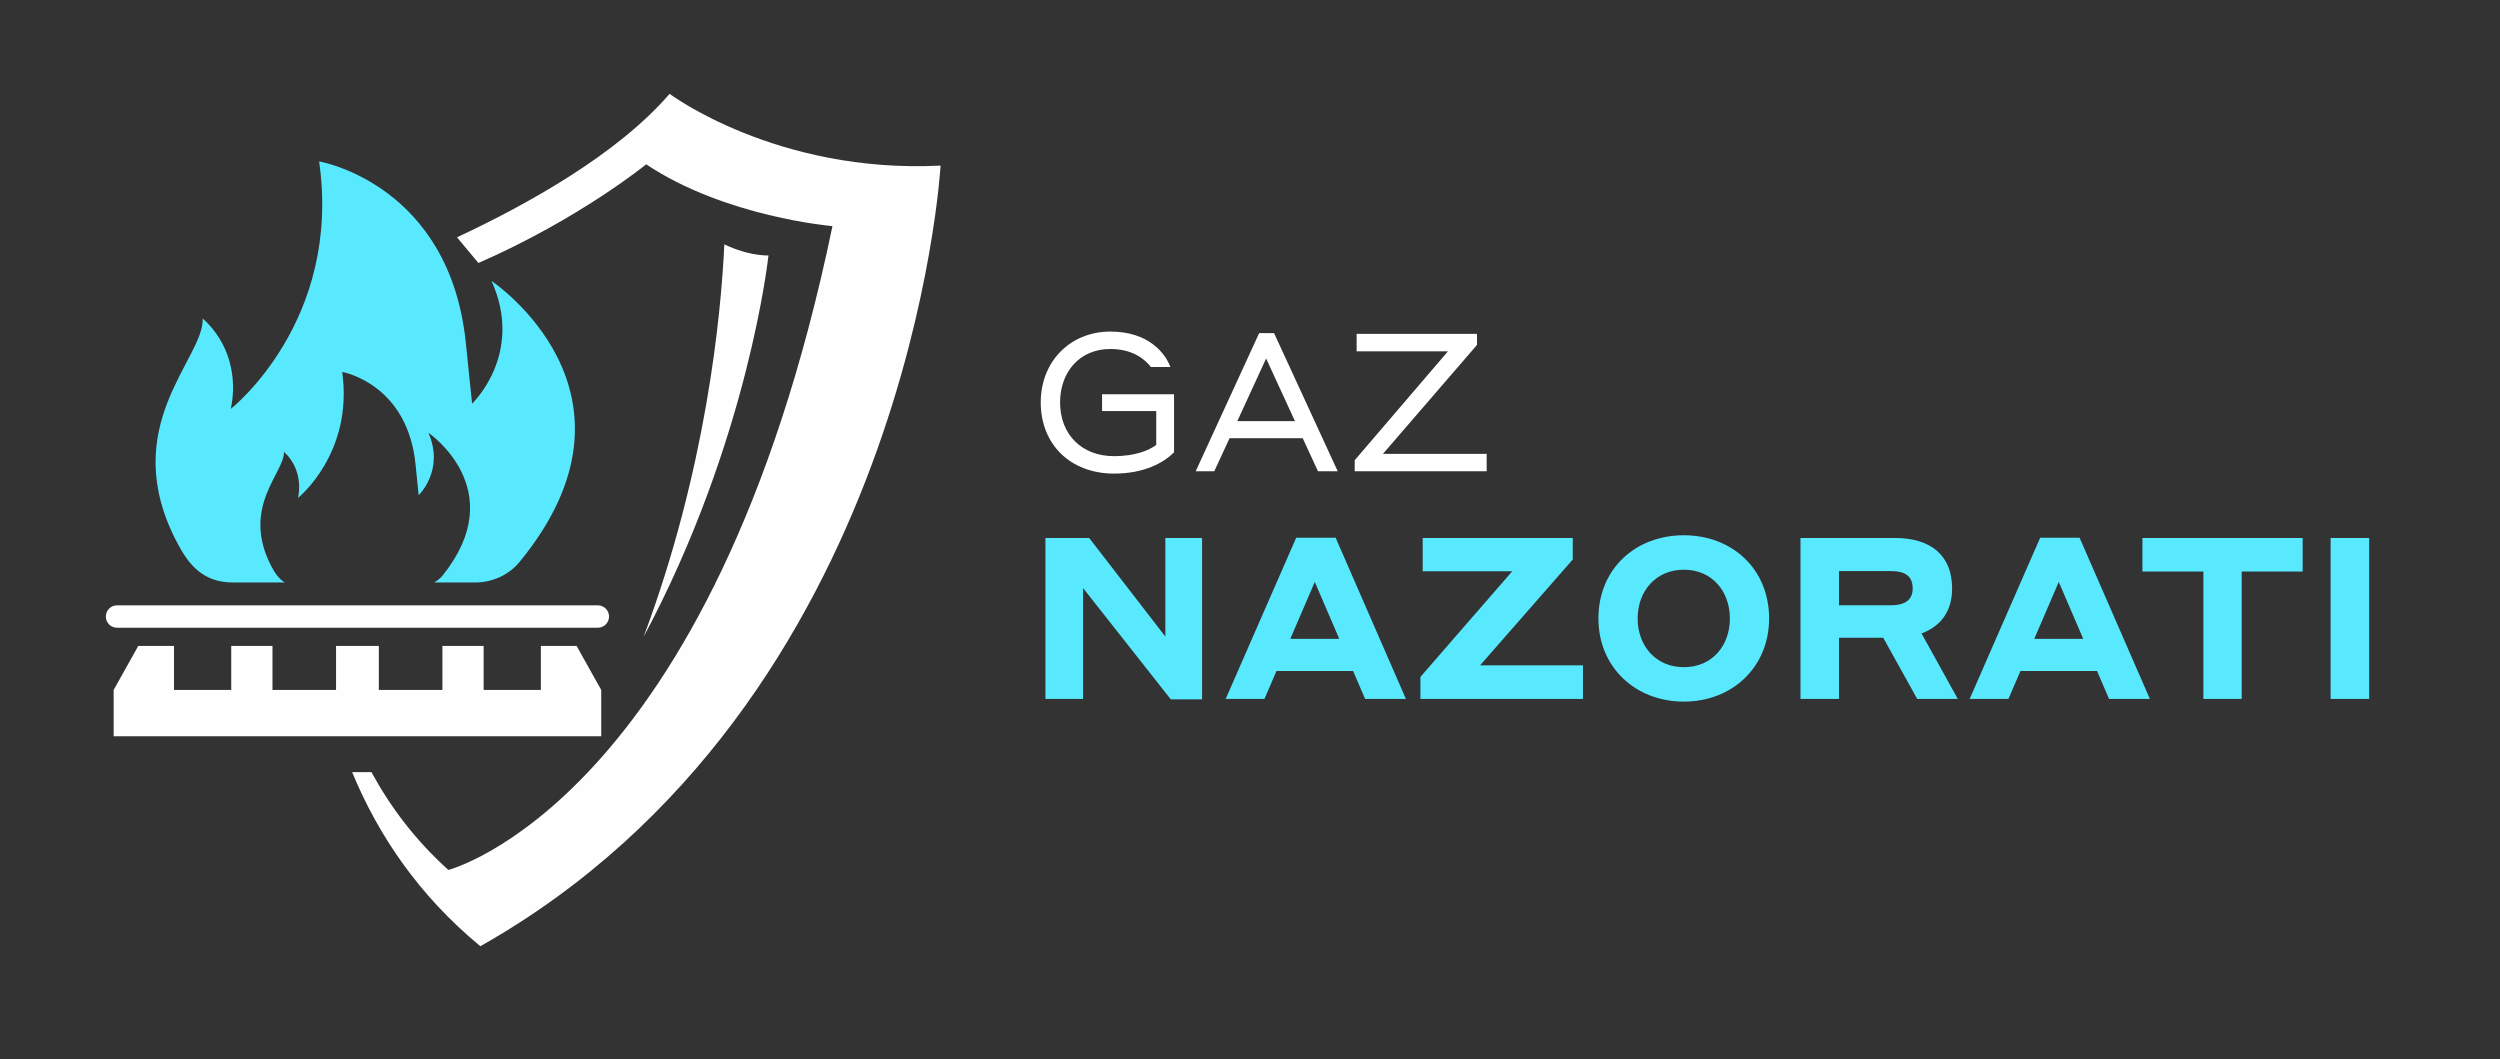 <svg width="269" height="114" viewBox="0 0 269 114" fill="none" xmlns="http://www.w3.org/2000/svg">
<rect x="0" y="0" width="269" height="114" fill="#333333" stroke="none"/>
<path d="M38.705 69.505H38.216H36.159V74.239H29.319V69.505H24.881V74.239H18.722V69.505H14.876L12.229 74.239V79.223H38.216H38.705H64.692V74.239L62.045 69.505H58.198V74.239H52.04V69.505H47.602V74.239H40.762V69.505H38.705H38.705ZM77.94 26.294C79.534 27.058 81.237 27.492 82.686 27.491C82.686 27.491 80.582 47.32 69.254 68.522C75.989 50.489 77.576 34.003 77.94 26.294ZM39.967 83.08C42.009 86.839 44.697 90.411 48.243 93.606C48.243 93.606 76.694 86.309 89.573 24.332C89.573 24.332 78.019 23.355 69.53 17.68C69.53 17.68 62.358 23.539 51.477 28.299L49.171 25.534C56.824 21.96 66.47 16.571 72.047 10.097C72.047 10.097 83.555 18.707 101.206 17.818C101.206 17.818 97.944 75.671 51.685 101.813C45.056 96.339 40.692 89.865 37.888 83.08H39.967H39.967ZM64.331 65.134H12.591C11.925 65.134 11.387 65.674 11.387 66.338C11.387 67.004 11.925 67.544 12.591 67.544H64.331C64.996 67.544 65.534 67.004 65.534 66.338C65.534 65.674 64.996 65.134 64.331 65.134Z" fill="#FEFEFE"/>
<path d="M25.065 62.675H30.643C29.989 62.277 29.559 61.625 29.19 60.918C25.878 54.539 30.65 50.815 30.555 48.621C32.002 49.937 32.429 51.857 32.066 53.574C32.066 53.574 38.05 48.792 36.819 40.021C36.819 40.021 43.933 41.249 44.731 50.154L45.048 53.285C45.048 53.285 47.868 50.575 46.096 46.567C46.096 46.567 55.084 52.672 47.606 61.945C47.359 62.253 47.049 62.488 46.711 62.675H51.123C52.97 62.675 54.745 61.877 55.916 60.451C70.87 42.228 52.893 30.233 52.893 30.233C56.435 38.109 50.797 43.434 50.797 43.434L50.161 37.281C48.569 19.78 34.338 17.369 34.338 17.369C36.802 34.602 24.832 43.999 24.832 43.999C25.56 40.628 24.703 36.853 21.811 34.267C22.002 38.579 12.456 45.898 19.083 58.433C20.28 60.696 21.798 62.675 25.065 62.675Z" fill="#59E9FF"/>
<path d="M126.327 42.422V48.668C125.224 49.771 123.163 50.958 119.874 50.958C115.148 50.958 111.983 47.793 111.983 43.297C111.983 38.904 115.148 35.677 119.478 35.677C123.579 35.677 125.37 37.988 125.932 39.487H123.829C123.33 38.821 122.039 37.551 119.478 37.551C116.126 37.551 114.065 40.07 114.065 43.297C114.065 46.773 116.418 49.084 119.874 49.084C122.122 49.084 123.642 48.46 124.412 47.877V44.233H118.583V42.422H126.327ZM141.815 50.708L140.17 47.148H132.301L130.656 50.708H128.657L135.486 35.843H137.089L143.938 50.708H141.815ZM133.133 45.316H139.337L136.235 38.571L133.133 45.316ZM159.965 48.834V50.708H145.766V49.521L155.801 37.8H145.974V35.927H158.924V37.113L148.806 48.834H159.965Z" fill="white"/>
<path d="M129.343 57.886V75.251H125.977L116.539 63.276V75.202H112.49V57.886H117.197L125.392 68.495V57.886H129.343ZM146.886 75.202L145.593 72.202H137.349L136.057 75.202H131.886L139.471 57.861H143.715L151.276 75.202H146.886ZM138.837 68.739H144.105L141.471 62.617L138.837 68.739ZM170.325 71.593V75.202H152.838V72.836L162.716 61.471H153.082V57.886H169.228V60.203L159.253 71.593H170.325ZM181.185 75.495C175.99 75.495 171.99 71.812 171.99 66.544C171.99 61.203 175.99 57.593 181.185 57.593C186.356 57.593 190.355 61.203 190.355 66.544C190.355 71.812 186.356 75.495 181.185 75.495ZM181.185 71.788C184.234 71.788 186.136 69.471 186.136 66.544C186.136 63.642 184.234 61.3 181.185 61.3C178.161 61.3 176.21 63.617 176.21 66.544C176.21 69.495 178.161 71.788 181.185 71.788ZM193.731 75.202V57.886H203.877C207.706 57.886 210.048 59.715 210.048 63.325C210.048 65.764 208.828 67.398 206.755 68.154L210.657 75.202H206.292L202.633 68.617H197.878V75.202H193.731ZM203.438 61.447H197.878V65.129H203.438C205.024 65.129 205.804 64.52 205.804 63.325C205.804 61.983 204.999 61.447 203.438 61.447ZM226.936 75.202L225.643 72.202H217.4L216.107 75.202H211.937L219.522 57.861H223.765L231.326 75.202H226.936ZM218.888 68.739H224.156L221.522 62.617L218.888 68.739ZM230.524 61.495V57.886H247.767V61.495H241.206V75.202H237.085V61.495H230.524ZM250.775 75.202V57.886H254.922V75.202H250.775Z" fill="#59E9FF"/>
</svg>
